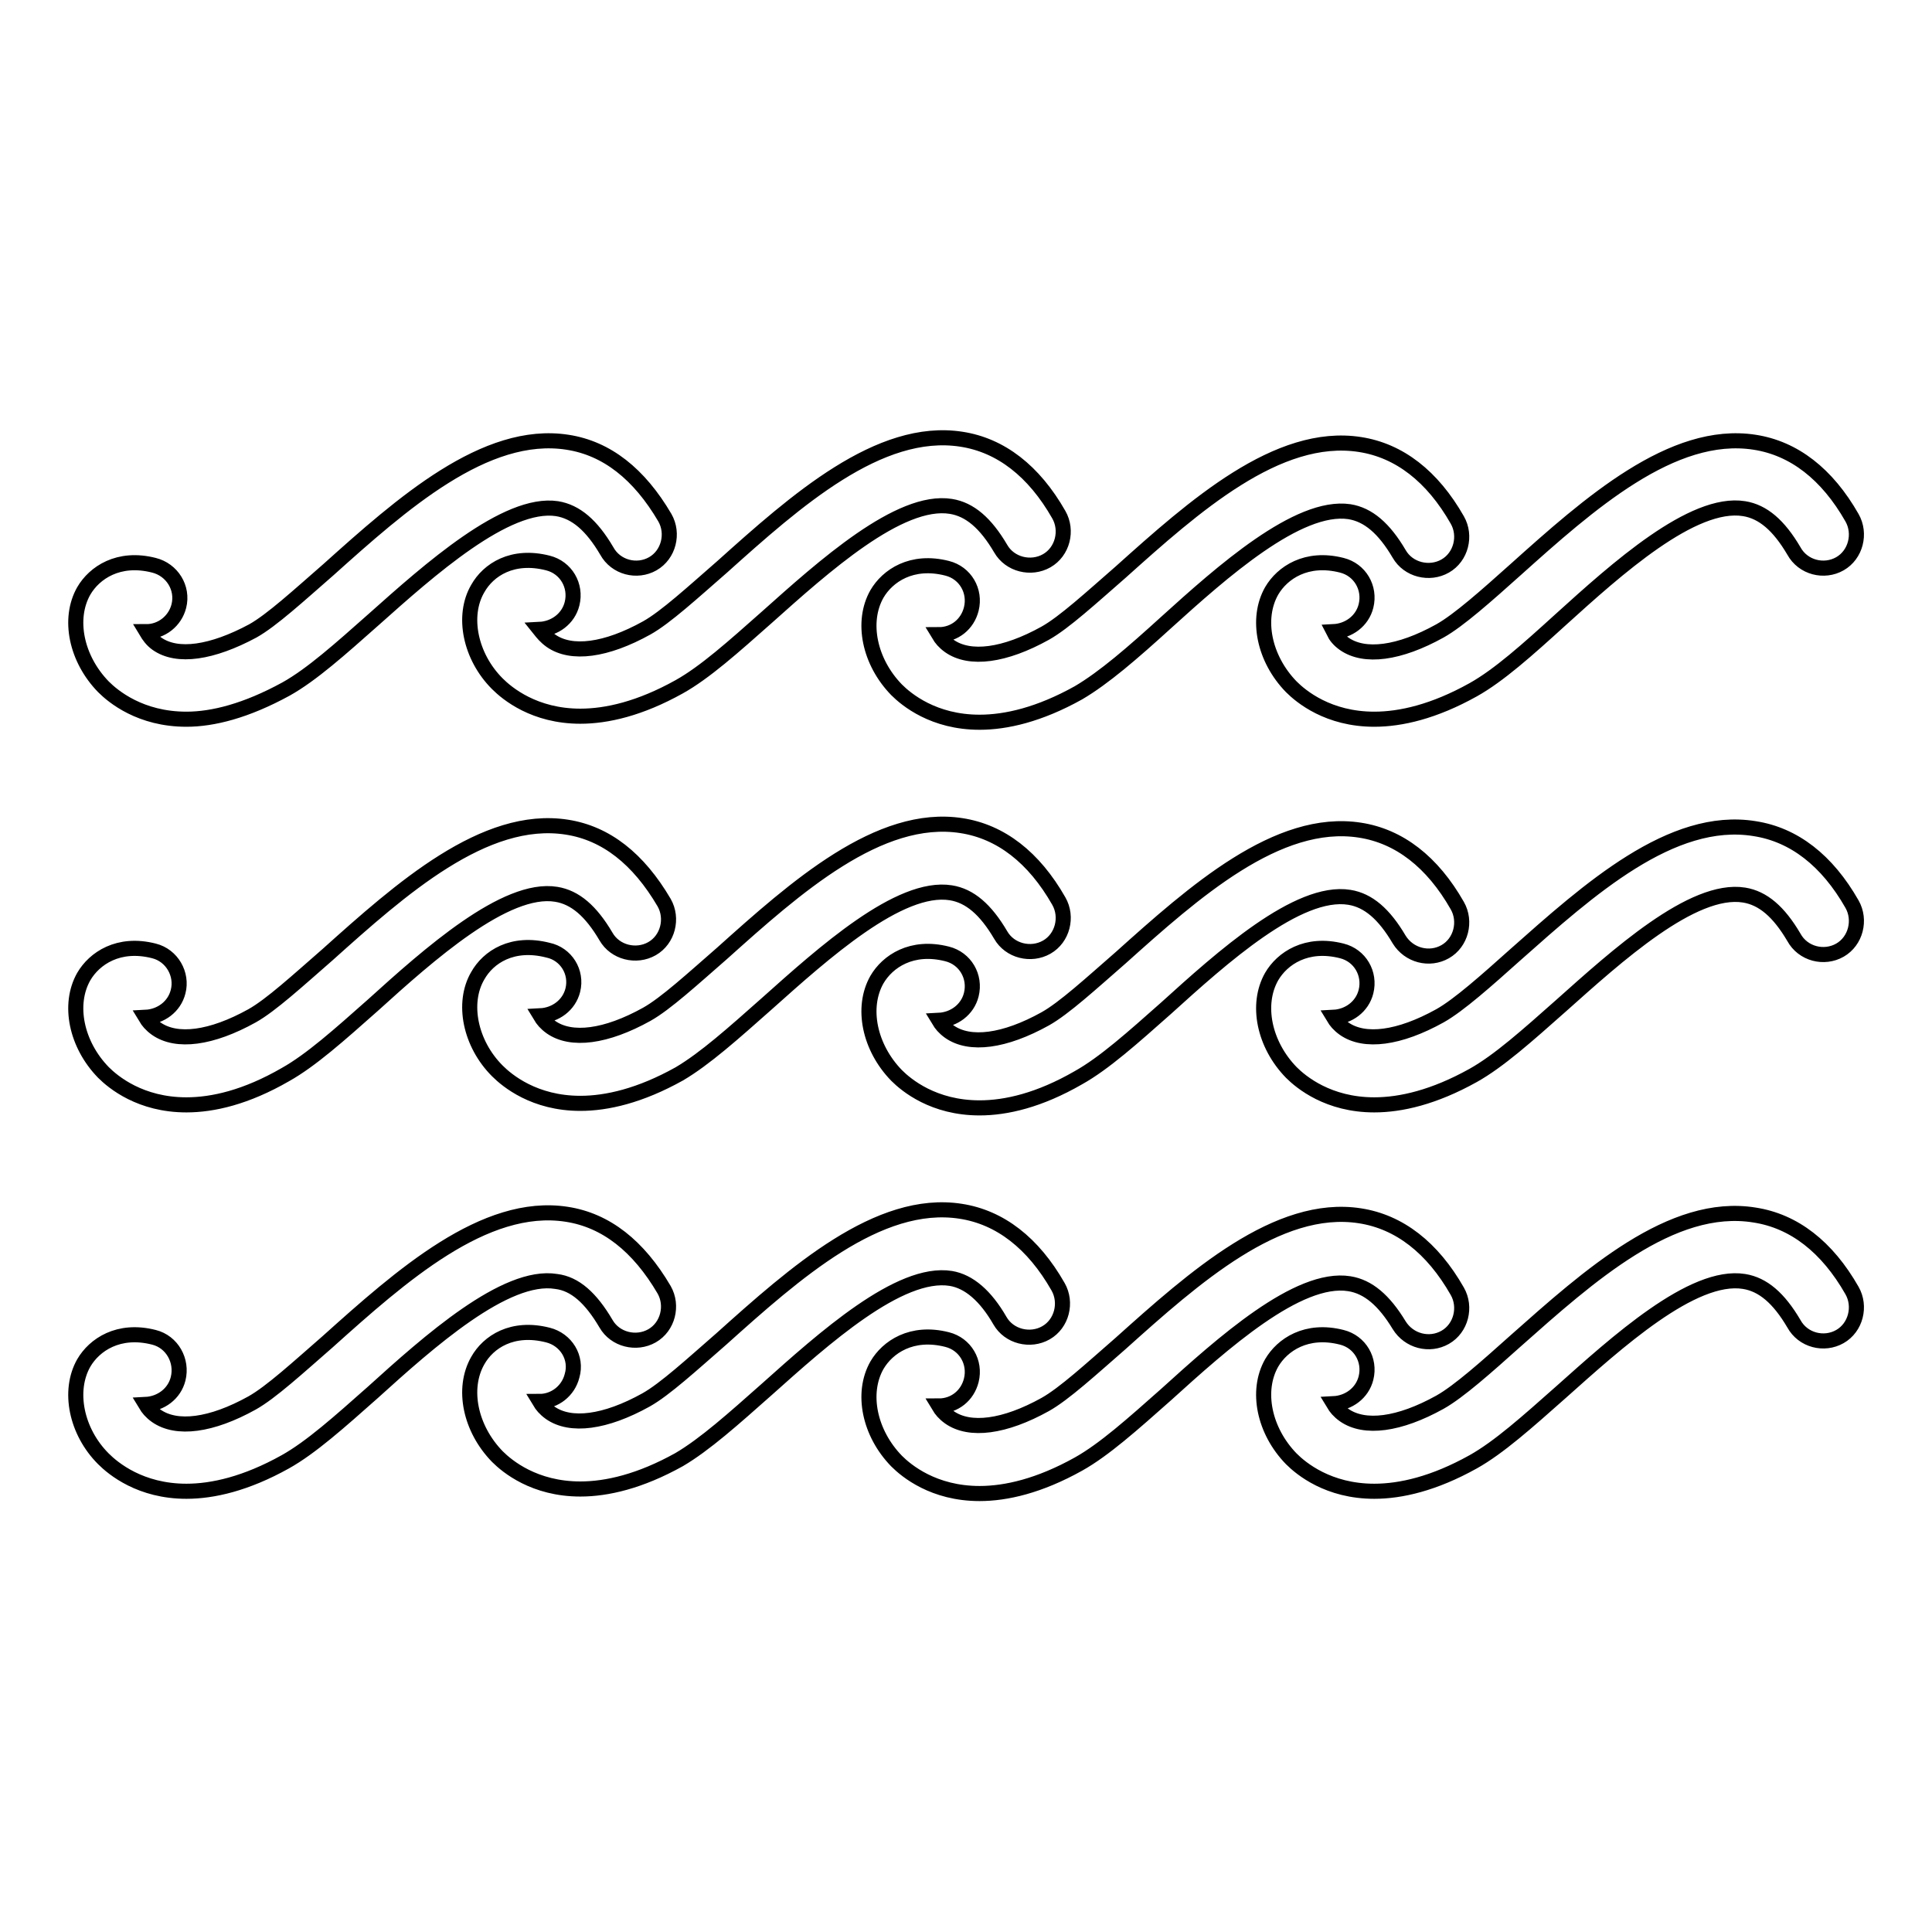 <?xml version="1.0" encoding="utf-8"?>
<!-- Svg Vector Icons : http://www.onlinewebfonts.com/icon -->
<!DOCTYPE svg PUBLIC "-//W3C//DTD SVG 1.1//EN" "http://www.w3.org/Graphics/SVG/1.1/DTD/svg11.dtd">
<svg version="1.1" xmlns="http://www.w3.org/2000/svg" xmlns:xlink="http://www.w3.org/1999/xlink" x="0px" y="0px" viewBox="0 0 256 256" enable-background="new 0 0 256 256" xml:space="preserve">
<g> <path stroke-width="2" fill-opacity="0" stroke="#000000"  d="M24.7,146.4c-6.1,0-9.7-3-11-4.3c-3.6-3.7-4.7-9-2.6-12.7c1.4-2.4,4.6-4.6,9.3-3.4c2.4,0.6,3.8,3.1,3.2,5.4 c-0.5,2-2.3,3.3-4.3,3.4c0.3,0.5,0.7,1,1.4,1.5c2.7,1.9,7.3,1.3,12.7-1.7c2.5-1.4,6.1-4.7,10-8.1c9.7-8.7,20.8-18.6,31.7-16.9 c5.2,0.8,9.5,4.2,12.9,10c1.2,2.1,0.5,4.9-1.6,6.1c-2.1,1.2-4.9,0.5-6.1-1.6c-2-3.4-4.1-5.2-6.6-5.6c-6.7-1.1-16.9,8-24.3,14.7 c-4.4,3.9-8.2,7.3-11.6,9.2C32.6,145.4,28.2,146.4,24.7,146.4L24.7,146.4z M75.9,131.2c-0.5,2-2.3,3.3-4.3,3.4 c0.3,0.5,0.7,1,1.4,1.5c2.7,1.9,7.3,1.3,12.7-1.7c2.5-1.4,6.1-4.7,10-8.1c9.7-8.7,20.8-18.6,31.7-16.9c5.2,0.8,9.6,4.2,12.9,10 c1.2,2.1,0.5,4.9-1.6,6.1s-4.9,0.5-6.1-1.6c-2-3.4-4.1-5.2-6.6-5.6c-6.8-1.1-16.9,8-24.4,14.7c-4.4,3.9-8.2,7.3-11.6,9.3 c-5.2,2.9-9.6,3.9-13.1,3.9c-6.1,0-9.7-3-11-4.3c-3.6-3.6-4.7-9-2.6-12.6c1.4-2.5,4.6-4.6,9.3-3.4C75,126.4,76.5,128.8,75.9,131.2z  M129.8,146.8c-6.1,0-9.7-3-11-4.3c-3.6-3.7-4.7-9-2.6-12.7c1.4-2.4,4.6-4.6,9.3-3.4c2.4,0.6,3.8,3,3.2,5.4c-0.5,2-2.3,3.3-4.3,3.4 c0.3,0.5,0.7,1,1.4,1.5c2.7,1.9,7.3,1.3,12.7-1.7c2.5-1.4,6.1-4.7,10-8.1c9.7-8.7,20.8-18.6,31.7-16.9c5.2,0.8,9.6,4.2,12.9,10 c1.2,2.1,0.5,4.9-1.6,6.1c-2.1,1.2-4.8,0.5-6.1-1.6c0,0,0,0,0,0c-2-3.4-4.1-5.2-6.6-5.6c-6.8-1.1-16.9,8-24.3,14.7 c-4.4,3.9-8.2,7.3-11.6,9.2C137.7,145.8,133.3,146.8,129.8,146.8z M232.5,109.8c5.2,0.8,9.6,4.2,12.9,10c1.2,2.1,0.5,4.9-1.6,6.1 c-2.1,1.2-4.9,0.5-6.1-1.7c-2-3.4-4.1-5.2-6.6-5.6c-6.8-1.1-16.9,8.1-24.3,14.7c-4.4,3.9-8.2,7.3-11.6,9.2 c-5.2,2.9-9.6,3.9-13.1,3.9c-6.1,0-9.7-3-11-4.3c-3.6-3.7-4.7-9-2.6-12.7c1.4-2.4,4.6-4.6,9.3-3.4c2.4,0.6,3.8,3,3.2,5.4 c0,0,0,0,0,0c-0.5,2-2.3,3.3-4.3,3.4c0.3,0.5,0.7,1,1.4,1.5c2.7,1.9,7.3,1.3,12.7-1.7c2.5-1.4,6.2-4.7,10-8.1 C210.5,117.9,221.5,108,232.5,109.8z M73.7,169.8c-6.7-1.1-16.9,8-24.3,14.7c-4.4,3.9-8.2,7.3-11.6,9.2c-5.2,2.9-9.6,3.9-13.1,3.9 c-6.1,0-9.7-3-11-4.3c-3.6-3.6-4.7-9-2.6-12.7c1.4-2.4,4.6-4.6,9.3-3.4c2.4,0.6,3.8,3.1,3.2,5.5c-0.5,2-2.3,3.3-4.3,3.4 c0.3,0.5,0.7,1,1.4,1.5c2.7,1.9,7.3,1.3,12.7-1.7c2.5-1.4,6.1-4.7,10-8.1c9.7-8.7,20.8-18.6,31.7-16.9c5.2,0.8,9.5,4.2,12.9,10 c1.2,2.1,0.5,4.9-1.6,6.1c-2.1,1.2-4.9,0.5-6.1-1.6C78.3,172,76.2,170.1,73.7,169.8L73.7,169.8z M126,169.4 c-6.8-1.1-16.9,8-24.4,14.7c-4.4,3.9-8.2,7.3-11.6,9.3c-5.2,2.9-9.6,3.9-13.1,3.9c-6.1,0-9.7-3-11-4.3c-3.6-3.7-4.7-9-2.6-12.7 c1.4-2.5,4.6-4.6,9.3-3.4c2.4,0.6,3.9,3,3.2,5.4c-0.5,2-2.3,3.4-4.3,3.4c0.3,0.5,0.7,1,1.4,1.5c2.7,1.9,7.3,1.3,12.7-1.7 c2.5-1.4,6.1-4.7,10-8.1c9.7-8.7,20.8-18.6,31.7-16.9c5.2,0.8,9.6,4.2,12.9,10c1.2,2.1,0.5,4.9-1.6,6.1c-2.1,1.2-4.9,0.5-6.1-1.6 C130.6,171.7,128.4,169.8,126,169.4z M178.8,170.1c-6.8-1.1-16.9,8-24.3,14.7c-4.4,3.9-8.2,7.3-11.6,9.2c-5.2,2.9-9.6,3.9-13.1,3.9 c-6.1,0-9.7-3-11-4.3c-3.6-3.7-4.7-9-2.6-12.7c1.4-2.4,4.6-4.6,9.3-3.4c2.4,0.6,3.8,3,3.2,5.4c0,0,0,0,0,0c-0.5,2-2.2,3.4-4.3,3.4 c0.3,0.5,0.7,1,1.4,1.5c2.7,1.9,7.3,1.3,12.7-1.7c2.5-1.4,6.1-4.7,10-8.1c9.7-8.7,20.8-18.6,31.7-16.9c5.2,0.8,9.6,4.2,12.9,10 c1.2,2.1,0.5,4.9-1.6,6.1c-2.1,1.2-4.8,0.5-6.1-1.6c0,0,0,0,0,0C183.4,172.3,181.3,170.5,178.8,170.1L178.8,170.1z M232.5,161 c5.2,0.8,9.6,4.2,12.9,10c1.2,2.1,0.5,4.9-1.6,6.1c-2.1,1.2-4.9,0.5-6.1-1.7c-2-3.4-4.1-5.2-6.6-5.6c-6.8-1.1-16.9,8.1-24.3,14.7 c-4.4,3.9-8.2,7.3-11.6,9.2c-5.2,2.9-9.6,3.9-13.1,3.9c-6.1,0-9.7-3-11-4.3c-3.6-3.7-4.7-9-2.6-12.7c1.4-2.4,4.6-4.6,9.3-3.4 c2.4,0.6,3.8,3,3.2,5.4c0,0,0,0,0,0c-0.5,2-2.3,3.3-4.3,3.4c0.3,0.5,0.7,1,1.4,1.5c2.7,1.9,7.3,1.3,12.7-1.7 c2.5-1.4,6.2-4.7,10-8.1C210.5,169.1,221.5,159.2,232.5,161z M24.7,95.3c-6.1,0-9.7-3-11-4.3c-3.6-3.7-4.7-9-2.6-12.7 c1.4-2.4,4.6-4.6,9.3-3.4c2.4,0.6,3.9,3,3.3,5.4c-0.5,2-2.3,3.4-4.3,3.4c0.3,0.5,0.7,1.1,1.4,1.6c2.7,1.9,7.3,1.2,12.7-1.7 c2.5-1.4,6.1-4.7,10-8.1c9.7-8.7,20.8-18.6,31.7-16.9c5.2,0.8,9.5,4.2,12.9,10c1.2,2.1,0.5,4.9-1.6,6.1c-2.1,1.2-4.9,0.5-6.1-1.7 c-2-3.4-4.1-5.2-6.6-5.6c-6.7-1-16.9,8.1-24.3,14.7c-4.4,3.9-8.2,7.3-11.6,9.2C32.6,94.2,28.2,95.3,24.7,95.3z M73,84.9 c2.7,1.9,7.3,1.3,12.7-1.7c2.5-1.4,6.1-4.7,10-8.1c9.7-8.7,20.8-18.6,31.7-16.9c5.2,0.8,9.6,4.2,12.9,10c1.2,2.1,0.5,4.9-1.6,6.1 c-2.1,1.2-4.9,0.5-6.1-1.6c-2-3.4-4.1-5.2-6.6-5.6c-6.8-1.1-16.9,8-24.4,14.7c-4.4,3.9-8.2,7.3-11.6,9.2c-5.2,2.9-9.6,3.9-13.1,3.9 c-6.1,0-9.7-3-11-4.3c-3.6-3.6-4.7-9-2.6-12.6c1.4-2.5,4.6-4.6,9.3-3.4c2.4,0.6,3.8,3,3.2,5.4c0,0,0,0,0,0c-0.5,2-2.3,3.3-4.3,3.4 C71.9,83.9,72.3,84.4,73,84.9z M125.8,85.6c2.7,1.9,7.3,1.3,12.7-1.7c2.5-1.4,6.1-4.7,10-8.1c9.7-8.7,20.8-18.6,31.7-16.9 c5.2,0.8,9.6,4.2,12.9,10c1.2,2.1,0.5,4.9-1.6,6.1c-2.1,1.2-4.9,0.5-6.1-1.6c-2-3.4-4.1-5.2-6.6-5.6c-6.8-1-16.9,8-24.3,14.7 c-4.4,4-8.2,7.3-11.6,9.3c-5.2,2.9-9.6,3.9-13.1,3.9c-6.1,0-9.7-3-11-4.3c-3.6-3.7-4.7-9-2.6-12.7c1.4-2.4,4.6-4.6,9.3-3.4 c2.4,0.6,3.8,3,3.2,5.4c0,0,0,0,0,0c-0.5,2-2.2,3.4-4.3,3.4C124.7,84.6,125.1,85.1,125.8,85.6L125.8,85.6z M178.1,85.3 c2.7,1.9,7.3,1.3,12.7-1.7c2.5-1.4,6.2-4.7,10-8.1c9.7-8.7,20.8-18.6,31.7-16.9c5.2,0.8,9.6,4.2,12.9,10c1.2,2.1,0.5,4.9-1.6,6.1 c-2.1,1.2-4.9,0.5-6.1-1.7c-2-3.4-4.1-5.2-6.6-5.6c-6.8-1.1-16.9,8-24.3,14.7c-4.4,4-8.2,7.4-11.6,9.3c-5.2,2.9-9.6,3.9-13.1,3.9 c-6.1,0-9.7-3-11-4.3c-3.6-3.7-4.7-9-2.6-12.7c1.4-2.4,4.6-4.6,9.3-3.4c2.4,0.6,3.8,3,3.2,5.4c0,0,0,0,0,0c-0.5,2-2.3,3.3-4.3,3.4 C177,84.3,177.4,84.8,178.1,85.3L178.1,85.3z"/></g>
</svg>
